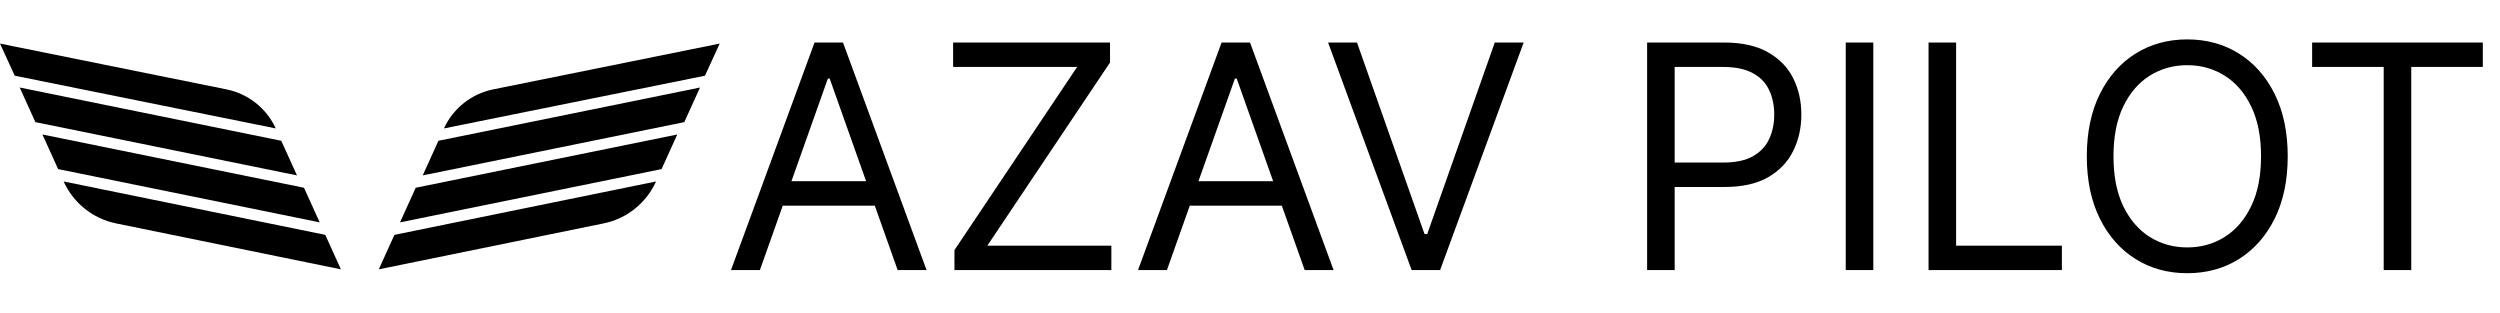 <svg width="759" height="95" viewBox="0 0 759 95" fill="none" xmlns="http://www.w3.org/2000/svg">
<path d="M83.72 38.99L4.474 22.982L0 13.23L68.714 27.125C71.976 27.778 75.036 29.194 77.645 31.256C80.253 33.318 82.335 35.969 83.72 38.99V38.99Z" fill="#444545" style="fill:#444545;fill:color(display-p3 0.267 0.271 0.271);fill-opacity:1;"/>
<path d="M90.16 53.25L10.745 37.078L5.98 26.57L85.393 42.742L90.16 53.25Z" fill="#444545" style="fill:#444545;fill:color(display-p3 0.267 0.271 0.271);fill-opacity:1;"/>
<path d="M97.06 67.51L17.645 51.337L12.88 40.83L92.293 57.002L97.06 67.51Z" fill="#444545" style="fill:#444545;fill:color(display-p3 0.267 0.271 0.271);fill-opacity:1;"/>
<path d="M103.5 81.77L35.254 67.825C31.789 67.124 28.539 65.605 25.769 63.391C23 61.177 20.789 58.333 19.32 55.09V55.09L98.755 71.302L103.5 81.77Z" fill="#444545" style="fill:#444545;fill:color(display-p3 0.267 0.271 0.271);fill-opacity:1;"/>
<path d="M134.78 38.99L214.029 22.983L218.5 13.23L149.786 27.124C146.524 27.776 143.464 29.192 140.855 31.254C138.247 33.316 136.165 35.966 134.78 38.987V38.99Z" fill="#444545" style="fill:#444545;fill:color(display-p3 0.267 0.271 0.271);fill-opacity:1;"/>
<path d="M128.34 53.25L207.755 37.078L212.52 26.57L133.107 42.742L128.34 53.25Z" fill="#444545" style="fill:#444545;fill:color(display-p3 0.267 0.271 0.271);fill-opacity:1;"/>
<path d="M121.44 67.51L200.853 51.337L205.62 40.83L126.207 57.002L121.44 67.51Z" fill="#444545" style="fill:#444545;fill:color(display-p3 0.267 0.271 0.271);fill-opacity:1;"/>
<path d="M115 81.77L183.249 67.825C186.713 67.124 189.963 65.604 192.732 63.391C195.501 61.177 197.711 58.332 199.18 55.09V55.09L119.745 71.302L115 81.77Z" fill="#444545" style="fill:#444545;fill:color(display-p3 0.267 0.271 0.271);fill-opacity:1;"/>
<path d="M230.7 82H221.929L247.298 12.909H255.935L281.304 82H272.533L251.886 23.84H251.347L230.7 82ZM233.939 55.011H269.294V62.433H233.939V55.011ZM289.772 82V75.928L327.016 20.331H289.367V12.909H337.002V18.982L299.757 74.578H337.407V82H289.772ZM354.275 82H345.503L370.873 12.909H379.509L404.878 82H396.107L375.461 23.84H374.921L354.275 82ZM357.513 55.011H392.868V62.433H357.513V55.011ZM411.98 12.909L432.491 71.07H433.301L453.812 12.909H462.583L437.214 82H428.578L403.208 12.909H411.98ZM500.064 82V12.909H523.409C528.829 12.909 533.26 13.887 536.701 15.844C540.164 17.778 542.728 20.398 544.393 23.704C546.057 27.011 546.889 30.699 546.889 34.77C546.889 38.841 546.057 42.54 544.393 45.869C542.751 49.198 540.209 51.851 536.768 53.831C533.327 55.787 528.919 56.766 523.544 56.766H506.811V49.344H523.274C526.985 49.344 529.965 48.703 532.214 47.421C534.463 46.139 536.094 44.407 537.106 42.225C538.14 40.021 538.657 37.536 538.657 34.77C538.657 32.004 538.14 29.53 537.106 27.348C536.094 25.166 534.452 23.457 532.18 22.22C529.909 20.961 526.895 20.331 523.139 20.331H508.43V82H500.064ZM568.733 12.909V82H560.366V12.909H568.733ZM585.508 82V12.909H593.875V74.578H625.991V82H585.508ZM694.551 47.455C694.551 54.742 693.235 61.039 690.604 66.347C687.972 71.654 684.362 75.748 679.774 78.626C675.186 81.505 669.946 82.945 664.053 82.945C658.161 82.945 652.921 81.505 648.333 78.626C643.744 75.748 640.135 71.654 637.503 66.347C634.872 61.039 633.556 54.742 633.556 47.455C633.556 40.168 634.872 33.87 637.503 28.562C640.135 23.255 643.744 19.162 648.333 16.283C652.921 13.404 658.161 11.964 664.053 11.964C669.946 11.964 675.186 13.404 679.774 16.283C684.362 19.162 687.972 23.255 690.604 28.562C693.235 33.87 694.551 40.168 694.551 47.455ZM686.454 47.455C686.454 41.472 685.453 36.423 683.452 32.307C681.472 28.191 678.785 25.076 675.389 22.962C672.015 20.848 668.237 19.791 664.053 19.791C659.87 19.791 656.081 20.848 652.684 22.962C649.311 25.076 646.623 28.191 644.622 32.307C642.642 36.423 641.653 41.472 641.653 47.455C641.653 53.437 642.642 58.486 644.622 62.602C646.623 66.718 649.311 69.833 652.684 71.947C656.081 74.061 659.87 75.118 664.053 75.118C668.237 75.118 672.015 74.061 675.389 71.947C678.785 69.833 681.472 66.718 683.452 62.602C685.453 58.486 686.454 53.437 686.454 47.455ZM701.964 20.331V12.909H753.782V20.331H732.056V82H723.69V20.331H701.964Z" fill="#444545" style="fill:#444545;fill:color(display-p3 0.267 0.271 0.271);fill-opacity:1;"/>
</svg>
